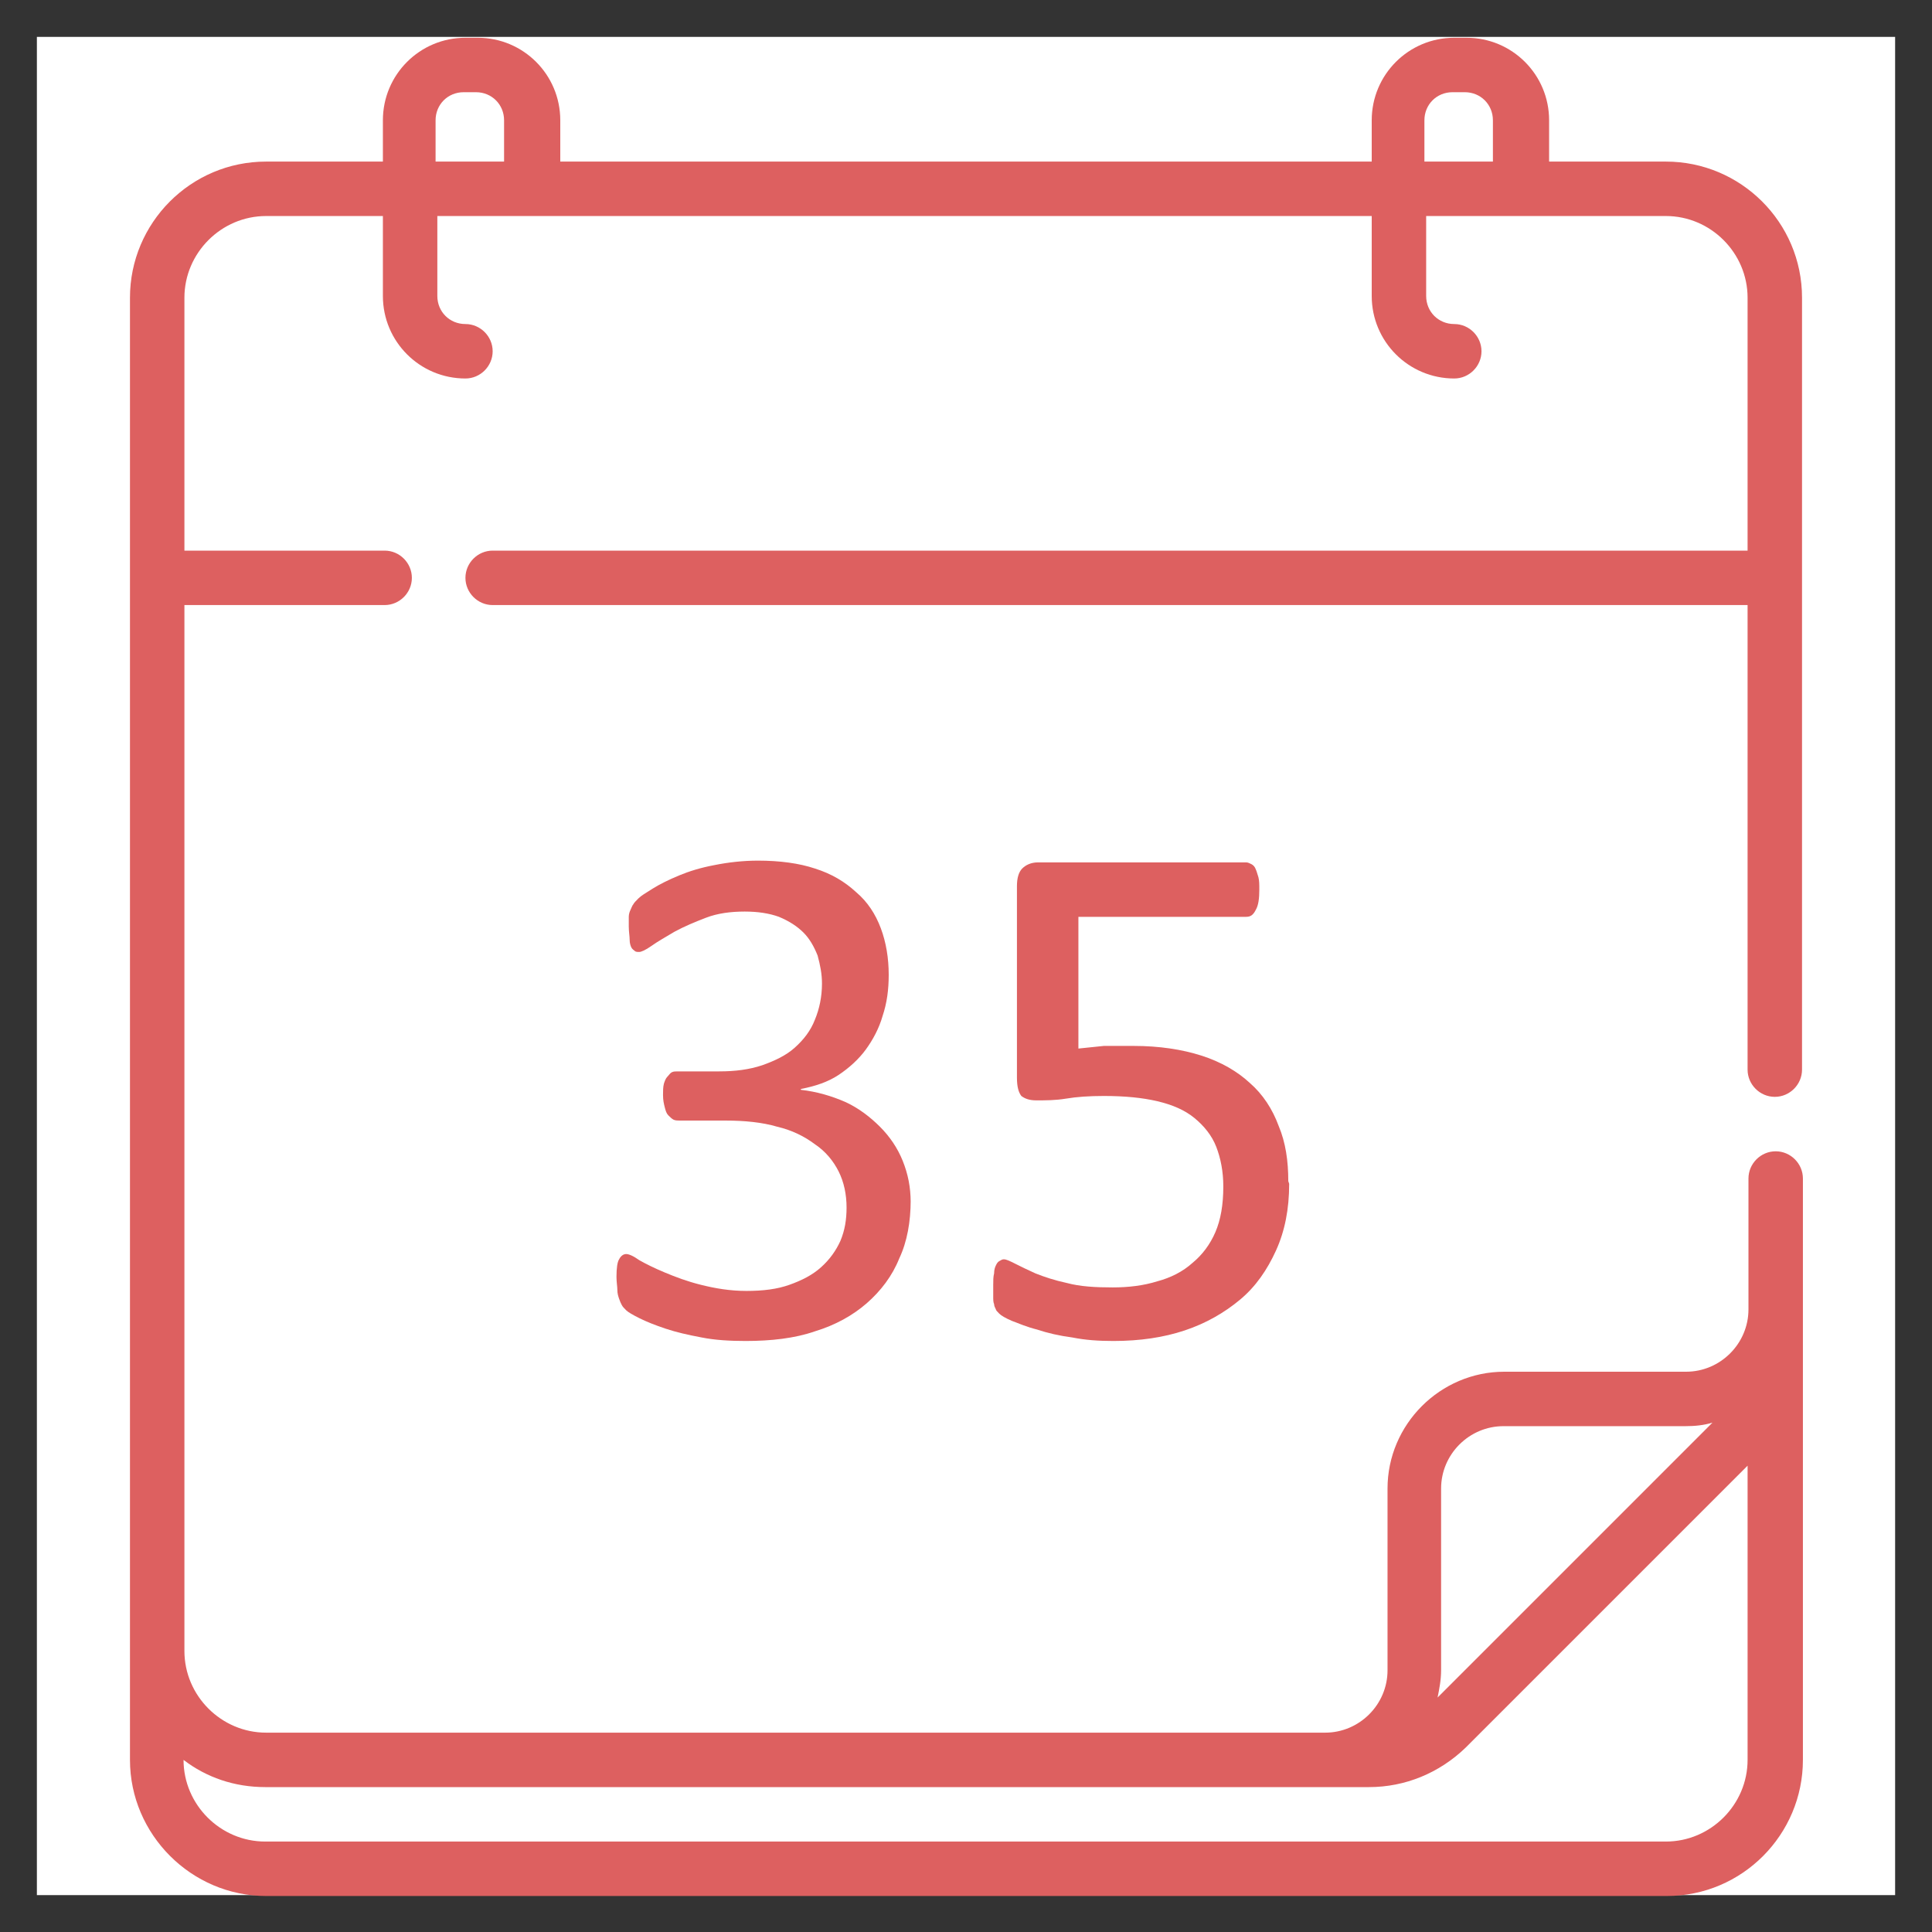 <?xml version="1.0" encoding="UTF-8"?>
<!DOCTYPE svg PUBLIC "-//W3C//DTD SVG 1.1//EN" "http://www.w3.org/Graphics/SVG/1.1/DTD/svg11.dtd">
<!-- Creator: CorelDRAW X6 -->
<svg xmlns="http://www.w3.org/2000/svg" xml:space="preserve" width="22mm" height="22mm" version="1.1" style="shape-rendering:geometricPrecision; text-rendering:geometricPrecision; image-rendering:optimizeQuality; fill-rule:evenodd; clip-rule:evenodd"
viewBox="0 0 2200 2200"
 xmlns:xlink="http://www.w3.org/1999/xlink">
 <rect x="0" y="0" width="2200" height="2200" fill="#333333" stroke="none"/>
 <defs>
  <style type="text/css">
   <![CDATA[
    .fil3 {fill:none}
    .fil4 {fill:#DD6060}
    .fil0 {fill:white}
    .fil2 {fill:#DD6060;fill-rule:nonzero}
    .fil1 {fill:white;fill-opacity:0}
   ]]>
  </style>
   <clipPath id="id0">
    <path d="M113 2201l2117 0 0 -2117 -2117 0 0 2117z"/>
   </clipPath>
   <clipPath id="id1">
    <path d="M113 2201l2117 0 0 -2117 -2117 0 0 2117z"/>
   </clipPath>
 </defs>
 <g id="Warstwa_x0020_1">
  <polygon class="fil0" points="42,2158 2158,2158 2158,42 42,42 "/>
  <g style="clip-path:url(#id0)">
   <polygon class="fil1" points="113,84 2230,84 2230,2201 113,2201 "/>
  </g>
  <g style="clip-path:url(#id1)">
   <g id="_716120912">
    <path id="1" class="fil2" d="M1037 1367c0,24 -4,47 -13,66 -8,20 -21,37 -37,51 -16,14 -36,25 -59,32 -23,8 -50,11 -79,11 -18,0 -35,-1 -50,-4 -16,-3 -29,-6 -41,-10 -12,-4 -22,-8 -30,-12 -8,-4 -13,-7 -15,-9 -2,-2 -4,-4 -5,-6 -1,-2 -2,-4 -3,-7 -1,-3 -2,-6 -2,-10 0,-4 -1,-9 -1,-15 0,-10 1,-17 3,-20 2,-4 5,-6 8,-6 3,0 8,2 15,7 7,4 17,9 29,14 12,5 25,10 41,14 16,4 33,7 52,7 19,0 35,-2 49,-7 14,-5 26,-11 36,-20 10,-9 17,-19 22,-30 5,-12 7,-24 7,-38 0,-15 -3,-29 -9,-41 -6,-12 -15,-23 -27,-31 -12,-9 -26,-16 -43,-20 -17,-5 -37,-7 -59,-7l-52 0c-2,0 -5,0 -7,-1 -2,-1 -4,-3 -6,-5 -2,-2 -3,-5 -4,-9 -1,-4 -2,-8 -2,-14 0,-5 0,-9 1,-13 1,-3 2,-6 4,-8 2,-2 3,-4 5,-5 2,-1 4,-1 7,-1l47 0c18,0 34,-2 49,-7 14,-5 27,-11 37,-20 10,-9 18,-19 23,-32 5,-12 8,-26 8,-41 0,-11 -2,-21 -5,-32 -4,-10 -9,-19 -16,-26 -7,-7 -16,-13 -28,-18 -11,-4 -24,-6 -39,-6 -16,0 -31,2 -44,7 -13,5 -25,10 -36,16 -10,6 -19,11 -26,16 -7,5 -12,7 -14,7 -2,0 -4,0 -5,-1 -1,-1 -3,-2 -4,-4 -1,-2 -2,-5 -2,-9 0,-4 -1,-9 -1,-15 0,-4 0,-8 0,-11 0,-3 1,-6 2,-8 1,-2 2,-5 3,-6 1,-2 3,-4 6,-7 3,-3 8,-6 16,-11 8,-5 18,-10 30,-15 12,-5 25,-9 41,-12 15,-3 32,-5 49,-5 25,0 47,3 65,9 19,6 34,15 47,27 13,11 22,25 28,41 6,16 9,34 9,53 0,17 -2,32 -7,47 -4,14 -11,27 -19,38 -8,11 -19,21 -31,29 -12,8 -27,13 -43,16l0 1c18,2 35,7 51,14 15,7 28,17 39,28 11,11 20,24 26,39 6,15 9,30 9,47z"/>
    <path id="2" class="fil2" d="M1468 1348c0,29 -5,54 -15,76 -10,22 -23,41 -41,56 -18,15 -39,27 -63,35 -24,8 -51,12 -81,12 -17,0 -32,-1 -47,-4 -15,-2 -28,-5 -40,-9 -12,-3 -21,-7 -29,-10 -7,-3 -12,-6 -14,-8 -2,-2 -4,-4 -4,-5 -1,-2 -2,-4 -2,-6 -1,-2 -1,-5 -1,-9 0,-4 0,-8 0,-13 0,-5 0,-9 1,-13 0,-4 1,-7 2,-9 1,-2 2,-4 4,-5 2,-1 3,-2 5,-2 3,0 7,2 13,5 6,3 14,7 23,11 10,4 22,8 36,11 15,4 32,5 52,5 18,0 35,-2 51,-7 15,-4 29,-11 40,-21 11,-9 20,-21 26,-35 6,-14 9,-31 9,-52 0,-17 -3,-32 -8,-45 -5,-13 -14,-24 -25,-33 -11,-9 -25,-15 -42,-19 -17,-4 -37,-6 -61,-6 -17,0 -31,1 -43,3 -12,2 -23,2 -34,2 -8,0 -13,-2 -17,-5 -3,-4 -5,-10 -5,-21l0 -218c0,-9 2,-16 6,-20 4,-4 10,-7 18,-7l237 0c2,0 4,1 6,2 2,1 4,3 5,6 1,2 2,6 3,9 1,4 1,8 1,14 0,10 -1,18 -4,23 -3,6 -6,8 -11,8l-191 0 0 150c9,-1 19,-2 29,-3 10,0 21,0 34,0 29,0 55,4 77,11 22,7 41,18 55,31 15,13 26,30 33,49 8,19 11,40 11,63z"/>
   </g>
  </g>
  <polygon class="fil3" points="113,2201 2230,2201 2230,84 113,84 "/>
  <path class="fil4" d="M2021 1249c17,0 31,-14 31,-31l0 -879c0,-86 -70,-155 -155,-155l-133 0 0 -47c0,-52 -42,-94 -94,-94l-14 0c-52,0 -94,42 -94,94l0 47 -924 0 0 -47c0,-52 -42,-94 -94,-94l-14 0c-52,0 -94,42 -94,94l0 47 -133 0c-86,0 -155,70 -155,155l0 1665c0,85 70,155 155,155l1595 0c86,0 155,-70 155,-155l0 -662c0,-17 -14,-31 -31,-31 -17,0 -31,14 -31,31l0 149c0,39 -32,71 -71,71l-207 0c-73,0 -133,60 -133,133l0 207c0,39 -32,71 -71,71l-1206 0c-51,0 -93,-42 -93,-93l0 -1191 228 0c17,0 31,-14 31,-31 0,-17 -14,-31 -31,-31l-228 0 0 -288c0,-51 42,-93 93,-93l133 0 0 91c0,52 42,94 94,94 17,0 31,-14 31,-31 0,-17 -14,-31 -31,-31 -18,0 -32,-14 -32,-32l0 -91 1064 0 0 91c0,52 42,94 94,94 17,0 31,-14 31,-31 0,-17 -14,-31 -31,-31 -18,0 -32,-14 -32,-32l0 -91 273 0c51,0 93,42 93,93l0 288 -1429 0c-17,0 -31,14 -31,31 0,17 14,31 31,31l1429 0 0 529c0,17 14,31 31,31zm-380 653l0 -207c0,-39 32,-71 71,-71l207 0c11,0 21,-1 31,-4l-313 313c2,-10 4,-20 4,-31zm-1339 133l1257 0c41,0 80,-16 110,-45l321 -321 0 335c0,51 -42,93 -93,93l-1595 0c-51,0 -93,-42 -93,-93l0 0c26,20 58,31 93,31zm273 -1851l-79 0 0 -47c0,-18 14,-32 32,-32l14 0c18,0 32,14 32,32l0 47zm1126 0l-79 0 0 -47c0,-18 14,-32 32,-32l14 0c18,0 32,14 32,32l0 47z"/>
 </g>
</svg>
